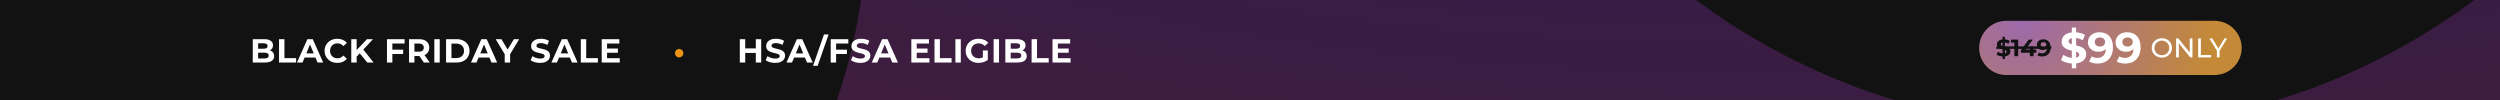 <svg xmlns="http://www.w3.org/2000/svg" width="1200" height="48" viewBox="0 0 1200 48" fill="none"><g clip-path="url(#clip0_0_4714)"><rect width="1200" height="48" fill="#121212"></rect><g opacity="0.24" filter="url(#filter0_f_0_4714)"><path fill-rule="evenodd" clip-rule="evenodd" d="M-52.743 490.438C11.331 581.5 137.088 603.384 228.145 539.292C277.596 504.518 306.438 451.501 312.416 395.766L312.594 396.012C323.636 293.315 436.731 120.02 704.595 271.865L704.438 271.627C900.295 382.364 1150.85 378.41 1346.78 240.557C1617.78 49.868 1683.14 -325.726 1492.47 -596.732C1301.79 -867.757 926.177 -933.112 655.153 -742.434C459.24 -604.584 370.883 -370.104 408.945 -148.342L408.773 -148.574C461.225 154.836 259.919 202.749 159.511 178.466L159.686 178.699C105.216 165.485 45.577 174.755 -3.873 209.529C-94.937 273.603 -116.817 399.377 -52.743 490.438ZM820.959 -506.784C962.011 -606.035 1157.54 -572.014 1256.79 -430.944C1356.05 -289.872 1322.03 -94.363 1180.96 4.892C1039.88 104.149 844.365 70.147 745.102 -70.94C645.846 -212.012 679.887 -407.525 820.959 -506.784Z" fill="url(#paint0_radial_0_4714)"></path></g><g clip-path="url(#clip1_0_4714)"><g clip-path="url(#clip2_0_4714)"><path opacity="0.8" d="M1062.97 10H963.031C955.834 10 950 15.82 950 23C950 30.18 955.834 36 963.031 36H1062.97C1070.17 36 1076 30.18 1076 23C1076 15.82 1070.17 10 1062.97 10Z" fill="url(#paint1_radial_0_4714)"></path><path d="M996.555 30.435V32.761H994.472V30.499C992.412 30.373 990.436 29.731 989.287 28.838L990.432 26.305C991.474 27.073 992.971 27.634 994.469 27.779V24.311C992.159 23.749 989.578 22.981 989.578 20.013C989.578 17.812 991.179 15.921 994.469 15.547V13.243H996.552V15.505C998.111 15.631 999.634 16.044 1000.78 16.773L999.734 19.329C998.673 18.725 997.59 18.374 996.548 18.251V21.781C998.858 22.32 1001.4 23.091 1001.4 26.017C1001.4 28.179 999.815 30.044 996.548 30.441L996.555 30.435ZM994.472 21.255V18.306C993.369 18.558 992.932 19.158 992.932 19.842C992.932 20.568 993.557 20.962 994.472 21.255ZM998.052 26.259C998.052 25.534 997.448 25.14 996.552 24.827V27.692C997.593 27.463 998.052 26.924 998.052 26.259Z" fill="white"></path><path d="M1014.23 22.688C1014.23 27.715 1011.21 30.516 1006.79 30.516C1005.26 30.516 1003.78 30.164 1002.76 29.519L1004.01 27.047C1004.8 27.586 1005.73 27.773 1006.73 27.773C1009.15 27.773 1010.73 26.341 1010.83 23.537C1009.98 24.389 1008.73 24.847 1007.21 24.847C1004.4 24.847 1002.2 23.062 1002.2 20.32C1002.2 17.351 1004.63 15.483 1007.71 15.483C1011.75 15.483 1014.22 17.997 1014.22 22.688H1014.23ZM1010.46 20.155C1010.46 18.91 1009.52 17.997 1007.92 17.997C1006.48 17.997 1005.48 18.829 1005.48 20.155C1005.48 21.481 1006.46 22.337 1007.96 22.337C1009.46 22.337 1010.46 21.42 1010.46 20.155Z" fill="white"></path><path d="M1027.49 22.688C1027.49 27.715 1024.47 30.516 1020.06 30.516C1018.52 30.516 1017.04 30.164 1016.02 29.519L1017.27 27.047C1018.06 27.586 1018.99 27.773 1019.99 27.773C1022.41 27.773 1023.99 26.341 1024.09 23.537C1023.24 24.389 1021.99 24.847 1020.47 24.847C1017.66 24.847 1015.46 23.062 1015.46 20.32C1015.46 17.351 1017.89 15.483 1020.97 15.483C1025.01 15.483 1027.48 17.997 1027.48 22.688H1027.49ZM1023.72 20.155C1023.72 18.91 1022.79 17.997 1021.18 17.997C1019.75 17.997 1018.75 18.829 1018.75 20.155C1018.75 21.481 1019.72 22.337 1021.22 22.337C1022.72 22.337 1023.72 21.42 1023.72 20.155Z" fill="white"></path><path d="M1032.83 23C1032.83 20.332 1034.9 18.344 1037.7 18.344C1040.5 18.344 1042.53 20.322 1042.53 23C1042.53 25.678 1040.47 27.656 1037.7 27.656C1034.92 27.656 1032.83 25.665 1032.83 23ZM1041.23 23C1041.23 20.984 1039.72 19.503 1037.7 19.503C1035.68 19.503 1034.14 20.987 1034.14 23C1034.14 25.014 1035.65 26.498 1037.7 26.498C1039.75 26.498 1041.23 25.014 1041.23 23Z" fill="white"></path><path d="M1052.38 18.447V27.552H1051.31L1045.84 20.764V27.552H1044.53V18.447H1045.6L1051.08 25.239V18.447H1052.38Z" fill="white"></path><path d="M1055.12 18.447H1056.42V26.42H1061.36V27.552H1055.12V18.447Z" fill="white"></path><path d="M1065.4 24.404V27.55H1064.11V24.375L1060.49 18.444H1061.89L1064.81 23.245L1067.74 18.444H1069.03L1065.4 24.401V24.404Z" fill="white"></path><path d="M962.349 27.069V28.344H961.207V27.105C960.078 27.037 958.995 26.685 958.367 26.198L958.995 24.811C959.564 25.23 960.385 25.537 961.207 25.617V23.717C959.942 23.41 958.529 22.991 958.529 21.365C958.529 20.161 959.409 19.125 961.207 18.919V17.657H962.349V18.896C963.203 18.964 964.037 19.193 964.661 19.59L964.092 20.987C963.51 20.658 962.918 20.464 962.349 20.397V22.329C963.613 22.626 965.004 23.046 965.004 24.649C965.004 25.834 964.14 26.856 962.349 27.072V27.066V27.069ZM961.207 22.042V20.429C960.602 20.564 960.363 20.897 960.363 21.271C960.363 21.668 960.706 21.884 961.207 22.042ZM963.167 24.785C963.167 24.388 962.837 24.172 962.349 24.001V25.569C962.918 25.443 963.167 25.149 963.167 24.785Z" fill="#121212"></path><path d="M968.73 19.02V26.976H966.887V20.494H965.292V19.016H968.733L968.73 19.02Z" fill="#121212"></path><path d="M977.421 25.305H976.12V26.976H974.322V25.305H970.027V24.066L973.785 19.016H975.723L972.236 23.805H974.377V22.314H976.12V23.805H977.421V25.305Z" fill="#121212"></path><path d="M984.294 22.826C984.294 25.578 982.641 27.111 980.225 27.111C979.381 27.111 978.572 26.918 978.013 26.566L978.695 25.214C979.128 25.511 979.64 25.611 980.186 25.611C981.509 25.611 982.373 24.827 982.431 23.291C981.965 23.756 981.279 24.007 980.448 24.007C978.909 24.007 977.702 23.029 977.702 21.529C977.702 19.903 979.035 18.88 980.723 18.88C982.935 18.88 984.291 20.255 984.291 22.826H984.294ZM982.23 21.439C982.23 20.758 981.716 20.255 980.839 20.255C980.053 20.255 979.507 20.71 979.507 21.439C979.507 22.168 980.044 22.633 980.862 22.633C981.68 22.633 982.23 22.133 982.23 21.439Z" fill="#121212"></path><path d="M958.241 23.443V22.272H984.627V23.443H958.241Z" fill="#121212"></path></g></g></g><path d="M121.328 30V18.8H126.8C128.208 18.8 129.264 19.067 129.968 19.6C130.683 20.133 131.04 20.837 131.04 21.712C131.04 22.299 130.896 22.811 130.608 23.248C130.32 23.675 129.925 24.005 129.424 24.24C128.923 24.475 128.347 24.592 127.696 24.592L128 23.936C128.704 23.936 129.328 24.053 129.872 24.288C130.416 24.512 130.837 24.848 131.136 25.296C131.445 25.744 131.6 26.293 131.6 26.944C131.6 27.904 131.221 28.656 130.464 29.2C129.707 29.733 128.592 30 127.12 30H121.328ZM123.904 28.048H126.928C127.6 28.048 128.107 27.941 128.448 27.728C128.8 27.504 128.976 27.152 128.976 26.672C128.976 26.203 128.8 25.856 128.448 25.632C128.107 25.397 127.6 25.28 126.928 25.28H123.712V23.392H126.48C127.109 23.392 127.589 23.285 127.92 23.072C128.261 22.848 128.432 22.512 128.432 22.064C128.432 21.627 128.261 21.301 127.92 21.088C127.589 20.864 127.109 20.752 126.48 20.752H123.904V28.048ZM133.939 30V18.8H136.531V27.888H142.147V30H133.939ZM142.561 30L147.553 18.8H150.113L155.121 30H152.401L148.305 20.112H149.329L145.217 30H142.561ZM145.057 27.6L145.745 25.632H151.505L152.209 27.6H145.057ZM161.863 30.192C160.999 30.192 160.194 30.053 159.447 29.776C158.711 29.488 158.071 29.083 157.527 28.56C156.983 28.037 156.557 27.424 156.247 26.72C155.949 26.016 155.799 25.243 155.799 24.4C155.799 23.557 155.949 22.784 156.247 22.08C156.557 21.376 156.983 20.763 157.527 20.24C158.082 19.717 158.727 19.317 159.463 19.04C160.199 18.752 161.005 18.608 161.879 18.608C162.85 18.608 163.725 18.779 164.503 19.12C165.293 19.451 165.954 19.941 166.487 20.592L164.823 22.128C164.439 21.691 164.013 21.365 163.543 21.152C163.074 20.928 162.562 20.816 162.007 20.816C161.485 20.816 161.005 20.901 160.567 21.072C160.13 21.243 159.751 21.488 159.431 21.808C159.111 22.128 158.861 22.507 158.679 22.944C158.509 23.381 158.423 23.867 158.423 24.4C158.423 24.933 158.509 25.419 158.679 25.856C158.861 26.293 159.111 26.672 159.431 26.992C159.751 27.312 160.13 27.557 160.567 27.728C161.005 27.899 161.485 27.984 162.007 27.984C162.562 27.984 163.074 27.877 163.543 27.664C164.013 27.44 164.439 27.104 164.823 26.656L166.487 28.192C165.954 28.843 165.293 29.339 164.503 29.68C163.725 30.021 162.845 30.192 161.863 30.192ZM170.934 27.44L170.79 24.448L176.15 18.8H179.03L174.198 24L172.758 25.536L170.934 27.44ZM168.614 30V18.8H171.19V30H168.614ZM176.278 30L172.294 25.12L173.99 23.28L179.302 30H176.278ZM188.141 23.84H193.517V25.92H188.141V23.84ZM188.333 30H185.741V18.8H194.205V20.88H188.333V30ZM196.336 30V18.8H201.184C202.187 18.8 203.051 18.965 203.776 19.296C204.501 19.616 205.061 20.08 205.456 20.688C205.851 21.296 206.048 22.021 206.048 22.864C206.048 23.696 205.851 24.416 205.456 25.024C205.061 25.621 204.501 26.08 203.776 26.4C203.051 26.72 202.187 26.88 201.184 26.88H197.776L198.928 25.744V30H196.336ZM203.456 30L200.656 25.936H203.424L206.256 30H203.456ZM198.928 26.032L197.776 24.816H201.04C201.84 24.816 202.437 24.645 202.832 24.304C203.227 23.952 203.424 23.472 203.424 22.864C203.424 22.245 203.227 21.765 202.832 21.424C202.437 21.083 201.84 20.912 201.04 20.912H197.776L198.928 19.68V26.032ZM208.478 30V18.8H211.07V30H208.478ZM214.104 30V18.8H219.192C220.408 18.8 221.48 19.035 222.408 19.504C223.336 19.963 224.061 20.608 224.584 21.44C225.107 22.272 225.368 23.259 225.368 24.4C225.368 25.531 225.107 26.517 224.584 27.36C224.061 28.192 223.336 28.843 222.408 29.312C221.48 29.771 220.408 30 219.192 30H214.104ZM216.696 27.872H219.064C219.811 27.872 220.456 27.733 221 27.456C221.555 27.168 221.981 26.763 222.28 26.24C222.589 25.717 222.744 25.104 222.744 24.4C222.744 23.685 222.589 23.072 222.28 22.56C221.981 22.037 221.555 21.637 221 21.36C220.456 21.072 219.811 20.928 219.064 20.928H216.696V27.872ZM226.071 30L231.063 18.8H233.623L238.631 30H235.911L231.815 20.112H232.839L228.727 30H226.071ZM228.567 27.6L229.255 25.632H235.015L235.719 27.6H228.567ZM242.265 30V25.424L242.857 26.992L237.929 18.8H240.681L244.457 25.088H242.873L246.665 18.8H249.209L244.281 26.992L244.857 25.424V30H242.265ZM259.257 30.192C258.361 30.192 257.503 30.075 256.681 29.84C255.86 29.595 255.199 29.28 254.697 28.896L255.577 26.944C256.057 27.285 256.623 27.568 257.273 27.792C257.935 28.005 258.601 28.112 259.273 28.112C259.785 28.112 260.196 28.064 260.505 27.968C260.825 27.861 261.06 27.717 261.209 27.536C261.359 27.355 261.433 27.147 261.433 26.912C261.433 26.613 261.316 26.379 261.081 26.208C260.847 26.027 260.537 25.883 260.153 25.776C259.769 25.659 259.343 25.552 258.873 25.456C258.415 25.349 257.951 25.221 257.481 25.072C257.023 24.923 256.601 24.731 256.217 24.496C255.833 24.261 255.519 23.952 255.273 23.568C255.039 23.184 254.921 22.693 254.921 22.096C254.921 21.456 255.092 20.875 255.433 20.352C255.785 19.819 256.308 19.397 257.001 19.088C257.705 18.768 258.585 18.608 259.641 18.608C260.345 18.608 261.039 18.693 261.721 18.864C262.404 19.024 263.007 19.269 263.529 19.6L262.729 21.568C262.207 21.269 261.684 21.051 261.161 20.912C260.639 20.763 260.127 20.688 259.625 20.688C259.124 20.688 258.713 20.747 258.393 20.864C258.073 20.981 257.844 21.136 257.705 21.328C257.567 21.509 257.497 21.723 257.497 21.968C257.497 22.256 257.615 22.491 257.849 22.672C258.084 22.843 258.393 22.981 258.777 23.088C259.161 23.195 259.583 23.301 260.041 23.408C260.511 23.515 260.975 23.637 261.433 23.776C261.903 23.915 262.329 24.101 262.713 24.336C263.097 24.571 263.407 24.88 263.641 25.264C263.887 25.648 264.009 26.133 264.009 26.72C264.009 27.349 263.833 27.925 263.481 28.448C263.129 28.971 262.601 29.392 261.897 29.712C261.204 30.032 260.324 30.192 259.257 30.192ZM264.685 30L269.677 18.8H272.237L277.245 30H274.525L270.429 20.112H271.453L267.341 30H264.685ZM267.181 27.6L267.869 25.632H273.629L274.333 27.6H267.181ZM278.783 30V18.8H281.375V27.888H286.991V30H278.783ZM291.199 23.312H296.591V25.328H291.199V23.312ZM291.391 27.92H297.487V30H288.815V18.8H297.279V20.88H291.391V27.92ZM362.79 18.8H365.382V30H362.79V18.8ZM357.702 30H355.11V18.8H357.702V30ZM362.982 25.408H357.51V23.216H362.982V25.408ZM372.088 30.192C371.192 30.192 370.333 30.075 369.512 29.84C368.691 29.595 368.029 29.28 367.528 28.896L368.408 26.944C368.888 27.285 369.453 27.568 370.104 27.792C370.765 28.005 371.432 28.112 372.104 28.112C372.616 28.112 373.027 28.064 373.336 27.968C373.656 27.861 373.891 27.717 374.04 27.536C374.189 27.355 374.264 27.147 374.264 26.912C374.264 26.613 374.147 26.379 373.912 26.208C373.677 26.027 373.368 25.883 372.984 25.776C372.6 25.659 372.173 25.552 371.704 25.456C371.245 25.349 370.781 25.221 370.312 25.072C369.853 24.923 369.432 24.731 369.048 24.496C368.664 24.261 368.349 23.952 368.104 23.568C367.869 23.184 367.752 22.693 367.752 22.096C367.752 21.456 367.923 20.875 368.264 20.352C368.616 19.819 369.139 19.397 369.832 19.088C370.536 18.768 371.416 18.608 372.472 18.608C373.176 18.608 373.869 18.693 374.552 18.864C375.235 19.024 375.837 19.269 376.36 19.6L375.56 21.568C375.037 21.269 374.515 21.051 373.992 20.912C373.469 20.763 372.957 20.688 372.456 20.688C371.955 20.688 371.544 20.747 371.224 20.864C370.904 20.981 370.675 21.136 370.536 21.328C370.397 21.509 370.328 21.723 370.328 21.968C370.328 22.256 370.445 22.491 370.68 22.672C370.915 22.843 371.224 22.981 371.608 23.088C371.992 23.195 372.413 23.301 372.872 23.408C373.341 23.515 373.805 23.637 374.264 23.776C374.733 23.915 375.16 24.101 375.544 24.336C375.928 24.571 376.237 24.88 376.472 25.264C376.717 25.648 376.84 26.133 376.84 26.72C376.84 27.349 376.664 27.925 376.312 28.448C375.96 28.971 375.432 29.392 374.728 29.712C374.035 30.032 373.155 30.192 372.088 30.192ZM377.515 30L382.507 18.8H385.067L390.075 30H387.355L383.259 20.112H384.283L380.171 30H377.515ZM380.011 27.6L380.699 25.632H386.459L387.163 27.6H380.011ZM390.242 31.6L395.522 16.528H397.746L392.466 31.6H390.242ZM401.14 23.84H406.516V25.92H401.14V23.84ZM401.332 30H398.74V18.8H407.204V20.88H401.332V30ZM413.015 30.192C412.119 30.192 411.26 30.075 410.439 29.84C409.617 29.595 408.956 29.28 408.455 28.896L409.335 26.944C409.815 27.285 410.38 27.568 411.031 27.792C411.692 28.005 412.359 28.112 413.031 28.112C413.543 28.112 413.953 28.064 414.263 27.968C414.583 27.861 414.817 27.717 414.967 27.536C415.116 27.355 415.191 27.147 415.191 26.912C415.191 26.613 415.073 26.379 414.839 26.208C414.604 26.027 414.295 25.883 413.911 25.776C413.527 25.659 413.1 25.552 412.631 25.456C412.172 25.349 411.708 25.221 411.239 25.072C410.78 24.923 410.359 24.731 409.975 24.496C409.591 24.261 409.276 23.952 409.031 23.568C408.796 23.184 408.679 22.693 408.679 22.096C408.679 21.456 408.849 20.875 409.191 20.352C409.543 19.819 410.065 19.397 410.759 19.088C411.463 18.768 412.343 18.608 413.399 18.608C414.103 18.608 414.796 18.693 415.479 18.864C416.161 19.024 416.764 19.269 417.287 19.6L416.487 21.568C415.964 21.269 415.441 21.051 414.919 20.912C414.396 20.763 413.884 20.688 413.383 20.688C412.881 20.688 412.471 20.747 412.151 20.864C411.831 20.981 411.601 21.136 411.463 21.328C411.324 21.509 411.255 21.723 411.255 21.968C411.255 22.256 411.372 22.491 411.607 22.672C411.841 22.843 412.151 22.981 412.535 23.088C412.919 23.195 413.34 23.301 413.799 23.408C414.268 23.515 414.732 23.637 415.191 23.776C415.66 23.915 416.087 24.101 416.471 24.336C416.855 24.571 417.164 24.88 417.399 25.264C417.644 25.648 417.767 26.133 417.767 26.72C417.767 27.349 417.591 27.925 417.239 28.448C416.887 28.971 416.359 29.392 415.655 29.712C414.961 30.032 414.081 30.192 413.015 30.192ZM418.442 30L423.434 18.8H425.994L431.002 30H428.282L424.186 20.112H425.21L421.098 30H418.442ZM420.938 27.6L421.626 25.632H427.386L428.09 27.6H420.938ZM439.831 23.312H445.223V25.328H439.831V23.312ZM440.023 27.92H446.119V30H437.447V18.8H445.911V20.88H440.023V27.92ZM448.558 30V18.8H451.15V27.888H456.766V30H448.558ZM458.59 30V18.8H461.182V30H458.59ZM469.624 30.192C468.739 30.192 467.923 30.053 467.176 29.776C466.44 29.488 465.795 29.083 465.24 28.56C464.696 28.037 464.27 27.424 463.96 26.72C463.662 26.016 463.512 25.243 463.512 24.4C463.512 23.557 463.662 22.784 463.96 22.08C464.27 21.376 464.702 20.763 465.256 20.24C465.811 19.717 466.462 19.317 467.208 19.04C467.955 18.752 468.776 18.608 469.672 18.608C470.664 18.608 471.555 18.773 472.344 19.104C473.144 19.435 473.816 19.915 474.36 20.544L472.696 22.08C472.291 21.653 471.848 21.339 471.368 21.136C470.888 20.923 470.366 20.816 469.8 20.816C469.256 20.816 468.76 20.901 468.312 21.072C467.864 21.243 467.475 21.488 467.144 21.808C466.824 22.128 466.574 22.507 466.392 22.944C466.222 23.381 466.136 23.867 466.136 24.4C466.136 24.923 466.222 25.403 466.392 25.84C466.574 26.277 466.824 26.661 467.144 26.992C467.475 27.312 467.859 27.557 468.296 27.728C468.744 27.899 469.235 27.984 469.768 27.984C470.28 27.984 470.776 27.904 471.256 27.744C471.747 27.573 472.222 27.291 472.68 26.896L474.152 28.768C473.544 29.227 472.835 29.579 472.024 29.824C471.224 30.069 470.424 30.192 469.624 30.192ZM471.784 28.432V24.224H474.152V28.768L471.784 28.432ZM476.936 30V18.8H479.528V30H476.936ZM482.563 30V18.8H488.035C489.443 18.8 490.499 19.067 491.203 19.6C491.917 20.133 492.275 20.837 492.275 21.712C492.275 22.299 492.131 22.811 491.843 23.248C491.555 23.675 491.16 24.005 490.659 24.24C490.157 24.475 489.581 24.592 488.931 24.592L489.235 23.936C489.939 23.936 490.563 24.053 491.107 24.288C491.651 24.512 492.072 24.848 492.371 25.296C492.68 25.744 492.835 26.293 492.835 26.944C492.835 27.904 492.456 28.656 491.699 29.2C490.941 29.733 489.827 30 488.355 30H482.563ZM485.139 28.048H488.163C488.835 28.048 489.341 27.941 489.683 27.728C490.035 27.504 490.211 27.152 490.211 26.672C490.211 26.203 490.035 25.856 489.683 25.632C489.341 25.397 488.835 25.28 488.163 25.28H484.947V23.392H487.715C488.344 23.392 488.824 23.285 489.155 23.072C489.496 22.848 489.667 22.512 489.667 22.064C489.667 21.627 489.496 21.301 489.155 21.088C488.824 20.864 488.344 20.752 487.715 20.752H485.139V28.048ZM495.173 30V18.8H497.765V27.888H503.381V30H495.173ZM507.589 23.312H512.981V25.328H507.589V23.312ZM507.781 27.92H513.877V30H505.205V18.8H513.669V20.88H507.781V27.92Z" fill="white"></path><path d="M325.999 27.552C325.636 27.552 325.3 27.467 324.991 27.296C324.692 27.115 324.452 26.875 324.271 26.576C324.089 26.267 323.999 25.915 323.999 25.52C323.999 25.125 324.089 24.779 324.271 24.48C324.452 24.181 324.692 23.947 324.991 23.776C325.3 23.595 325.636 23.504 325.999 23.504C326.361 23.504 326.692 23.595 326.991 23.776C327.3 23.947 327.545 24.181 327.727 24.48C327.908 24.779 327.999 25.125 327.999 25.52C327.999 25.915 327.908 26.267 327.727 26.576C327.545 26.875 327.3 27.115 326.991 27.296C326.692 27.467 326.361 27.552 325.999 27.552Z" fill="#EE9315"></path><defs><filter id="filter0_f_0_4714" x="-189.485" y="-951.693" width="1891.21" height="1627.74" filterUnits="userSpaceOnUse" color-interpolation-filters="sRGB"><feGaussianBlur stdDeviation="50"></feGaussianBlur></filter><radialGradient id="paint0_radial_0_4714" cx="0" cy="0" r="1" gradientUnits="userSpaceOnUse" gradientTransform="translate(1130.98 -907.935) rotate(165) scale(2005.36 1322.13)"><stop stop-color="#0099FF"></stop><stop offset="0.6" stop-color="#A033FF"></stop><stop offset="0.9" stop-color="#FF5280"></stop><stop offset="1" stop-color="#FF7061"></stop></radialGradient><radialGradient id="paint1_radial_0_4714" cx="0" cy="0" r="1" gradientUnits="userSpaceOnUse" gradientTransform="translate(970.881 10.553) scale(91.223 88.183)"><stop stop-color="#C07ED1"></stop><stop offset="1" stop-color="#F0A740"></stop></radialGradient><clipPath id="clip0_0_4714"><rect width="1200" height="48" fill="white"></rect></clipPath><clipPath id="clip1_0_4714"><rect width="126" height="26" fill="white" transform="translate(950 10)"></rect></clipPath><clipPath id="clip2_0_4714"><rect width="126" height="26" fill="white" transform="translate(950 10)"></rect></clipPath></defs></svg>